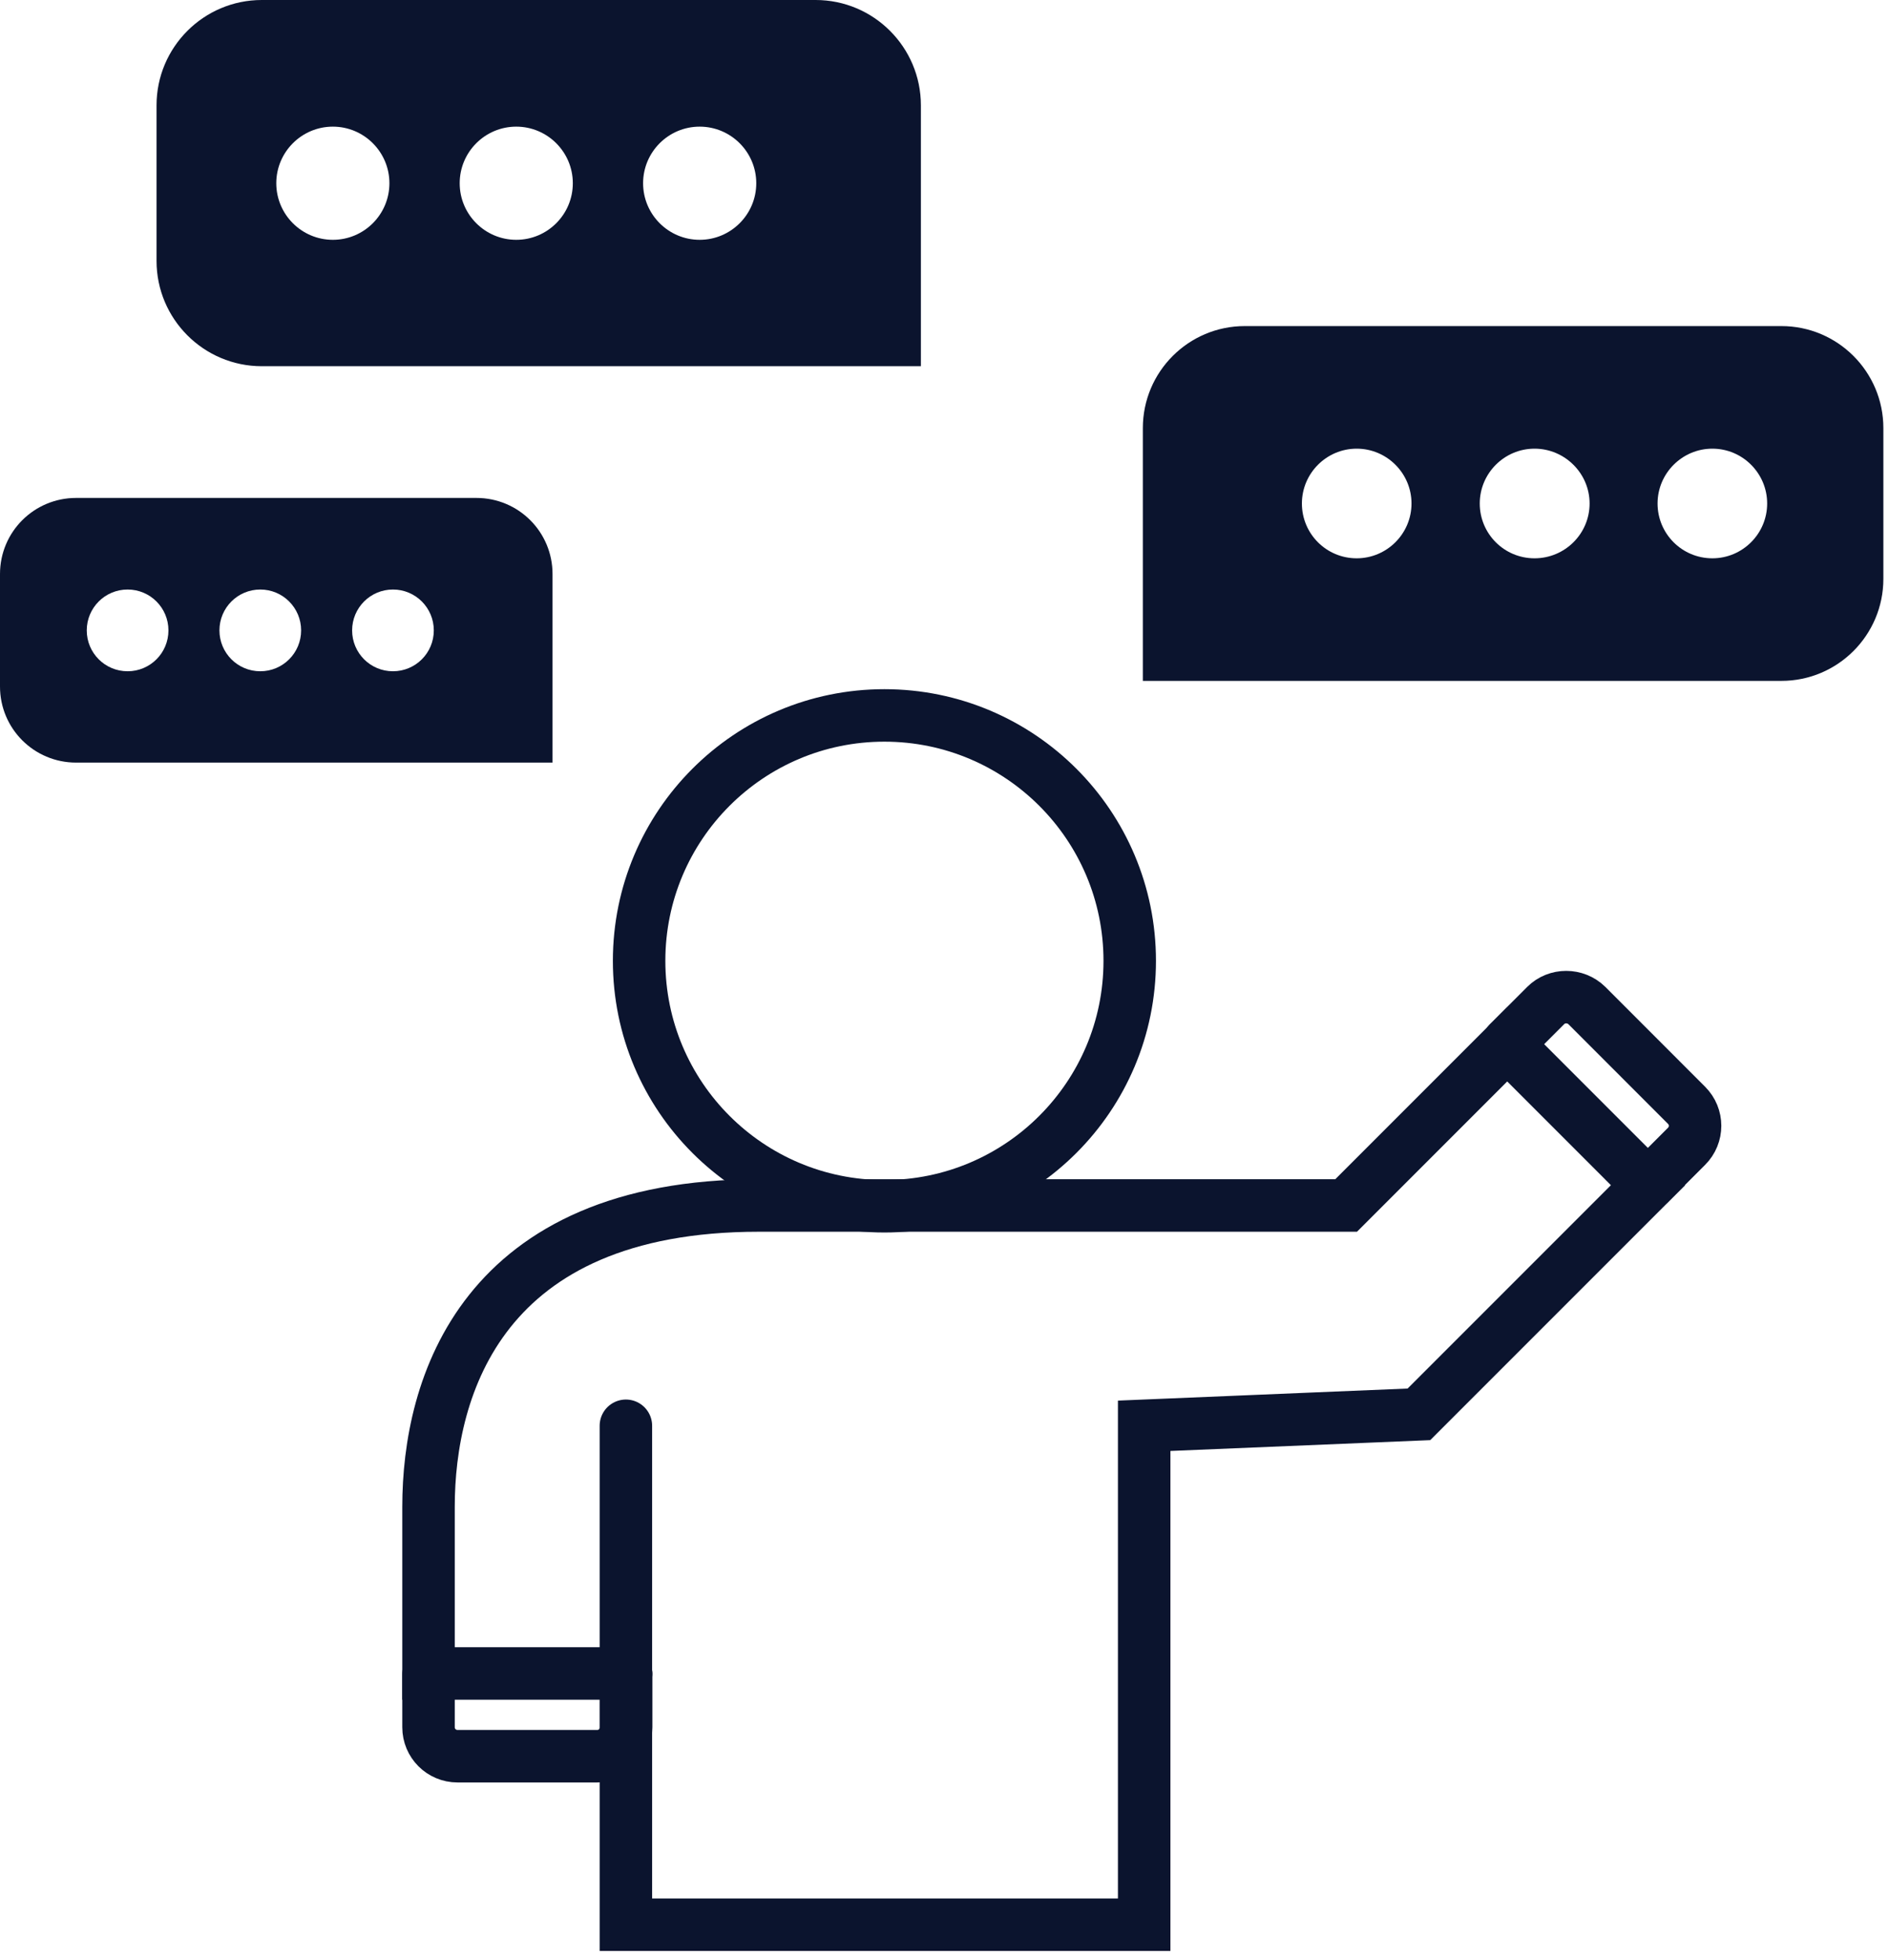 <svg width="54" height="56" viewBox="0 0 54 56" fill="none" xmlns="http://www.w3.org/2000/svg">
<path d="M23.316 0H7.484C5.823 0 4.475 1.349 4.475 3.01V7.455C4.475 9.116 5.823 10.465 7.484 10.465H26.325V3.01C26.325 1.349 24.976 0 23.316 0ZM9.515 6.853C8.623 6.853 7.898 6.128 7.898 5.236C7.898 4.344 8.623 3.619 9.515 3.619C10.407 3.619 11.132 4.344 11.132 5.236C11.132 6.128 10.407 6.853 9.515 6.853ZM14.758 6.853C13.866 6.853 13.141 6.128 13.141 5.236C13.141 4.344 13.866 3.619 14.758 3.619C15.65 3.619 16.375 4.344 16.375 5.236C16.375 6.128 15.65 6.853 14.758 6.853ZM20.001 6.853C19.109 6.853 18.384 6.128 18.384 5.236C18.384 4.344 19.109 3.619 20.001 3.619C20.893 3.619 21.619 4.344 21.619 5.236C21.619 6.128 20.893 6.853 20.001 6.853Z" fill="#0b142e"/>
<path d="M50.923 9.318H35.585C33.975 9.318 32.67 10.624 32.67 12.234V19.457H50.923C52.533 19.457 53.839 18.151 53.839 16.541V12.234C53.839 10.624 52.533 9.318 50.923 9.318ZM38.783 15.954C37.913 15.954 37.217 15.251 37.217 14.388C37.217 13.525 37.92 12.821 38.783 12.821C39.646 12.821 40.35 13.525 40.35 14.388C40.35 15.251 39.646 15.954 38.783 15.954ZM43.867 15.954C42.997 15.954 42.301 15.251 42.301 14.388C42.301 13.525 43.004 12.821 43.867 12.821C44.73 12.821 45.441 13.525 45.441 14.388C45.441 15.251 44.737 15.954 43.867 15.954ZM48.951 15.954C48.081 15.954 47.384 15.251 47.384 14.388C47.384 13.525 48.088 12.821 48.951 12.821C49.814 12.821 50.517 13.525 50.517 14.388C50.517 15.251 49.814 15.954 48.951 15.954Z" fill="#0b142e"/>
<path d="M13.619 14.229H2.176C0.972 14.229 0 15.2 0 16.404V19.617C0 20.821 0.972 21.792 2.176 21.792H15.795V16.404C15.795 15.2 14.823 14.229 13.619 14.229ZM3.648 19.182C3.002 19.182 2.48 18.66 2.48 18.014C2.48 17.369 3.002 16.846 3.648 16.846C4.293 16.846 4.815 17.369 4.815 18.014C4.815 18.66 4.293 19.182 3.648 19.182ZM7.441 19.182C6.795 19.182 6.273 18.66 6.273 18.014C6.273 17.369 6.795 16.846 7.441 16.846C8.086 16.846 8.608 17.369 8.608 18.014C8.608 18.66 8.086 19.182 7.441 19.182ZM11.233 19.182C10.588 19.182 10.066 18.66 10.066 18.014C10.066 17.369 10.588 16.846 11.233 16.846C11.879 16.846 12.401 17.369 12.401 18.014C12.401 18.66 11.879 19.182 11.233 19.182Z" fill="#0b142e"/>
<path d="M17.899 47.821H12.25V43.056C12.25 39.633 13.766 34.448 21.692 34.448H38.481L43.086 29.843L47.111 33.868L40.562 40.416L32.708 40.743V55H17.892V40.743" stroke="#0b142e" stroke-width="1.5" stroke-miterlimit="10" stroke-linecap="round"/>
<path d="M25.282 34.47C29.155 34.47 32.295 31.33 32.295 27.457C32.295 23.584 29.155 20.444 25.282 20.444C21.409 20.444 18.27 23.584 18.27 27.457C18.27 31.33 21.409 34.47 25.282 34.47Z" stroke="#0b142e" stroke-width="1.5" stroke-miterlimit="10" stroke-linecap="round"/>
<path d="M17.899 47.843V49.358C17.899 49.815 17.529 50.185 17.073 50.185H13.077C12.62 50.185 12.25 49.815 12.25 49.358V47.843" stroke="#0b142e" stroke-width="1.5" stroke-miterlimit="10" stroke-linecap="round"/>
<path d="M43.121 29.799L44.187 28.733C44.506 28.414 45.036 28.414 45.362 28.733L48.212 31.584C48.538 31.91 48.538 32.432 48.212 32.758L47.146 33.824" stroke="#0b142e" stroke-width="1.5" stroke-miterlimit="10" stroke-linecap="round"/>
</svg>
